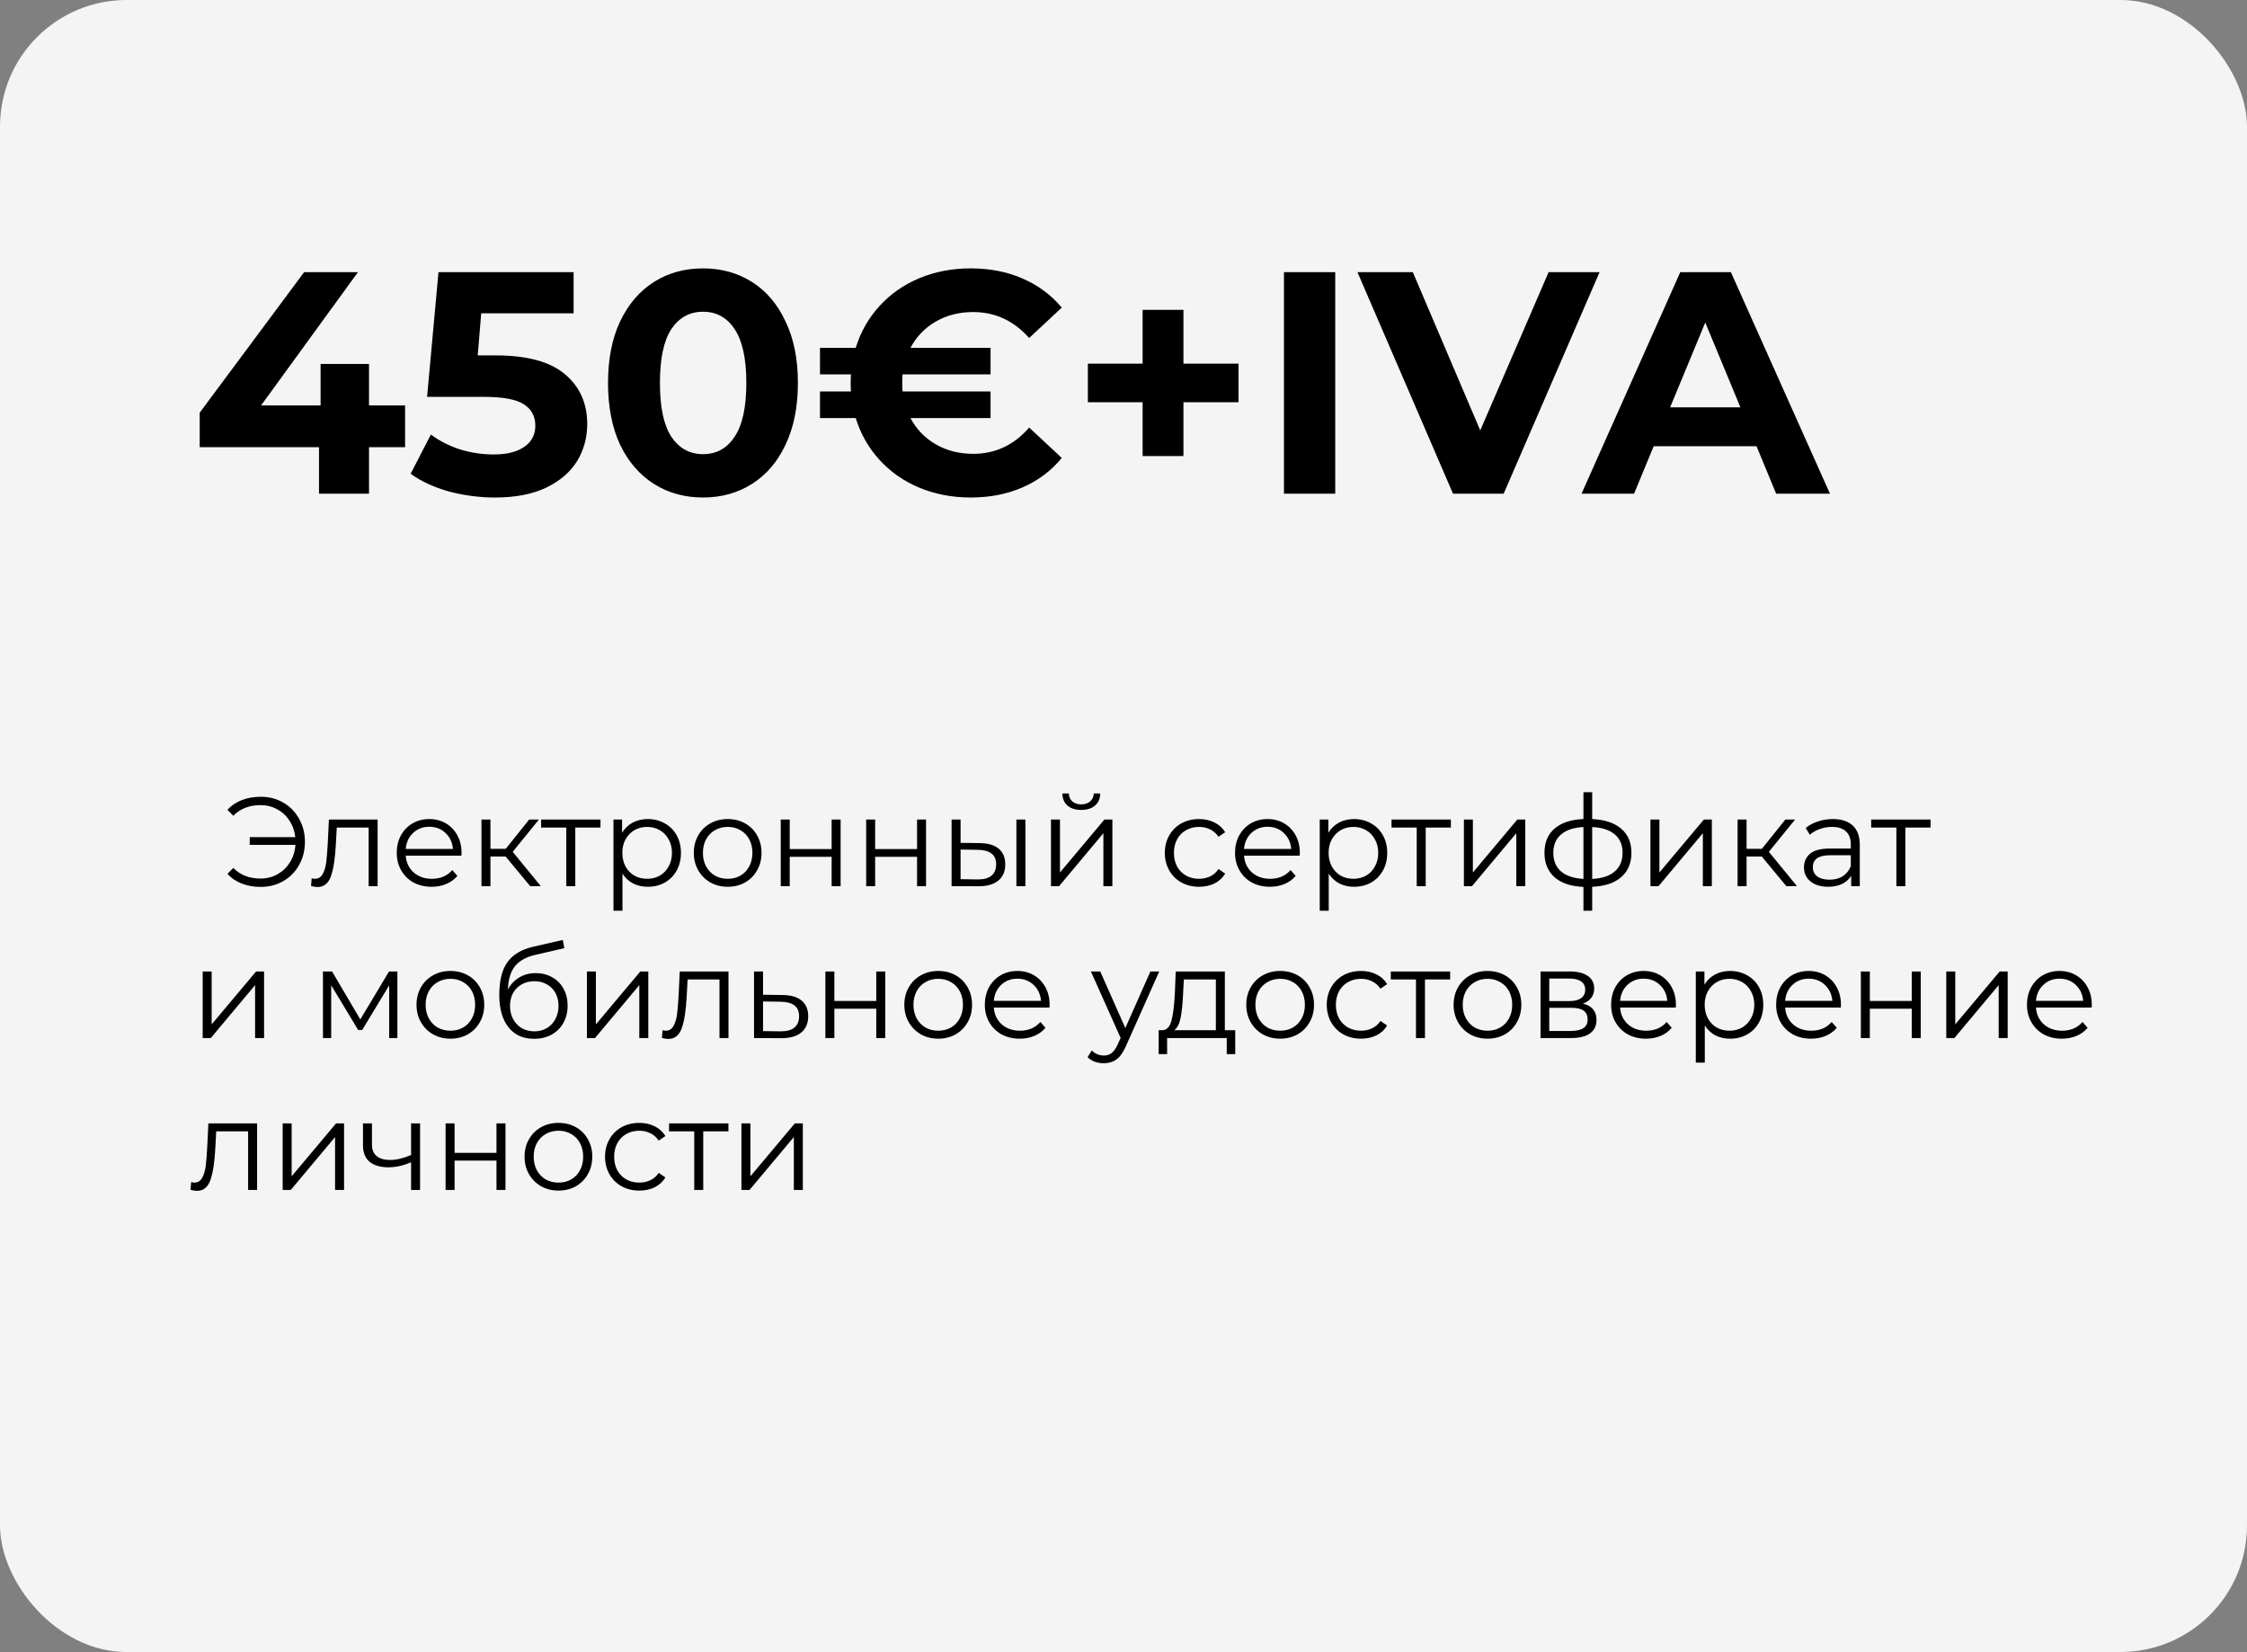<?xml version="1.0" encoding="UTF-8"?> <svg xmlns="http://www.w3.org/2000/svg" width="355" height="261" viewBox="0 0 355 261" fill="none"><rect x="0" y="0" width="355" height="261" fill="#808080" stroke="none"/> <rect width="355" height="261" rx="20" fill="#F4F4F4"></rect> <path d="M64 70.65H58.3V78H50.4V70.65H31.55V65.2L48.05 43H56.55L41.25 64.05H50.65V57.5H58.3V64.05H64V70.65ZM78.325 56.15C83.258 56.15 86.892 57.133 89.225 59.1C91.592 61.067 92.775 63.7 92.775 67C92.775 69.133 92.242 71.083 91.175 72.85C90.108 74.583 88.475 75.983 86.275 77.05C84.108 78.083 81.425 78.6 78.225 78.6C75.758 78.6 73.325 78.283 70.925 77.65C68.558 76.983 66.542 76.05 64.875 74.85L68.075 68.65C69.408 69.65 70.942 70.433 72.675 71C74.408 71.533 76.192 71.8 78.025 71.8C80.058 71.8 81.658 71.4 82.825 70.6C83.992 69.8 84.575 68.683 84.575 67.25C84.575 65.75 83.958 64.617 82.725 63.85C81.525 63.083 79.425 62.7 76.425 62.7H67.475L69.275 43H90.625V49.5H76.025L75.475 56.15H78.325ZM111.061 78.6C108.161 78.6 105.578 77.883 103.311 76.45C101.045 75.017 99.261 72.95 97.961 70.25C96.695 67.517 96.061 64.267 96.061 60.5C96.061 56.733 96.695 53.5 97.961 50.8C99.261 48.067 101.045 45.983 103.311 44.55C105.578 43.117 108.161 42.4 111.061 42.4C113.961 42.4 116.545 43.117 118.811 44.55C121.078 45.983 122.845 48.067 124.111 50.8C125.411 53.5 126.061 56.733 126.061 60.5C126.061 64.267 125.411 67.517 124.111 70.25C122.845 72.95 121.078 75.017 118.811 76.45C116.545 77.883 113.961 78.6 111.061 78.6ZM111.061 71.75C113.195 71.75 114.861 70.833 116.061 69C117.295 67.167 117.911 64.333 117.911 60.5C117.911 56.667 117.295 53.833 116.061 52C114.861 50.167 113.195 49.25 111.061 49.25C108.961 49.25 107.295 50.167 106.061 52C104.861 53.833 104.261 56.667 104.261 60.5C104.261 64.333 104.861 67.167 106.061 69C107.295 70.833 108.961 71.75 111.061 71.75ZM153.747 71.7C157.247 71.7 160.197 70.317 162.597 67.55L167.747 72.35C166.08 74.383 164.014 75.933 161.547 77C159.114 78.067 156.38 78.6 153.347 78.6C150.447 78.6 147.747 78.083 145.247 77.05C142.78 76.017 140.68 74.55 138.947 72.65C137.214 70.75 135.964 68.55 135.197 66.05H129.547V61.85H134.447C134.414 61.55 134.397 61.1 134.397 60.5C134.397 59.9 134.414 59.45 134.447 59.15H129.547V54.95H135.197C135.964 52.45 137.214 50.25 138.947 48.35C140.68 46.45 142.78 44.983 145.247 43.95C147.747 42.917 150.447 42.4 153.347 42.4C156.38 42.4 159.114 42.933 161.547 44C164.014 45.067 166.08 46.6 167.747 48.6L162.597 53.4C160.164 50.667 157.214 49.3 153.747 49.3C151.547 49.3 149.58 49.8 147.847 50.8C146.114 51.8 144.78 53.183 143.847 54.95H156.497V59.15H142.597C142.564 59.45 142.547 59.9 142.547 60.5C142.547 61.1 142.564 61.55 142.597 61.85H156.497V66.05H143.847C144.78 67.817 146.114 69.2 147.847 70.2C149.58 71.2 151.547 71.7 153.747 71.7ZM195.67 63.55H186.97V72.05H180.52V63.55H171.87V57.45H180.52V48.95H186.97V57.45H195.67V63.55ZM202.851 43H210.951V78H202.851V43ZM252.712 43L237.562 78H229.562L214.462 43H223.212L233.862 68L244.662 43H252.712ZM277.513 70.5H261.263L258.163 78H249.862L265.463 43H273.463L289.113 78H280.613L277.513 70.5ZM274.963 64.35L269.413 50.95L263.863 64.35H274.963Z" fill="black"></path> <path d="M41.214 125.88C42.521 125.88 43.701 126.187 44.754 126.8C45.821 127.413 46.654 128.267 47.254 129.36C47.868 130.44 48.174 131.653 48.174 133C48.174 134.347 47.868 135.567 47.254 136.66C46.654 137.74 45.821 138.587 44.754 139.2C43.701 139.813 42.521 140.12 41.214 140.12C40.121 140.12 39.121 139.947 38.214 139.6C37.308 139.253 36.548 138.74 35.934 138.06L36.854 137.12C37.961 138.24 39.394 138.8 41.154 138.8C42.141 138.8 43.041 138.573 43.854 138.12C44.668 137.653 45.321 137.02 45.814 136.22C46.321 135.407 46.608 134.493 46.674 133.48H39.454V132.26H46.654C46.548 131.287 46.241 130.42 45.734 129.66C45.241 128.887 44.594 128.287 43.794 127.86C42.994 127.42 42.114 127.2 41.154 127.2C39.394 127.2 37.961 127.76 36.854 128.88L35.934 127.94C36.548 127.26 37.308 126.747 38.214 126.4C39.121 126.053 40.121 125.88 41.214 125.88ZM59.663 129.48V140H58.243V130.74H53.203L53.063 133.34C52.956 135.527 52.703 137.207 52.303 138.38C51.903 139.553 51.19 140.14 50.163 140.14C49.883 140.14 49.543 140.087 49.143 139.98L49.243 138.76C49.483 138.813 49.65 138.84 49.743 138.84C50.29 138.84 50.703 138.587 50.983 138.08C51.263 137.573 51.45 136.947 51.543 136.2C51.636 135.453 51.716 134.467 51.783 133.24L51.963 129.48H59.663ZM72.9 135.18H64.1C64.18 136.273 64.6 137.16 65.36 137.84C66.12 138.507 67.08 138.84 68.24 138.84C68.893 138.84 69.493 138.727 70.04 138.5C70.586 138.26 71.06 137.913 71.46 137.46L72.26 138.38C71.793 138.94 71.206 139.367 70.5 139.66C69.806 139.953 69.04 140.1 68.2 140.1C67.12 140.1 66.16 139.873 65.32 139.42C64.493 138.953 63.846 138.313 63.38 137.5C62.913 136.687 62.68 135.767 62.68 134.74C62.68 133.713 62.9 132.793 63.34 131.98C63.793 131.167 64.406 130.533 65.18 130.08C65.966 129.627 66.846 129.4 67.82 129.4C68.793 129.4 69.666 129.627 70.44 130.08C71.213 130.533 71.82 131.167 72.26 131.98C72.7 132.78 72.92 133.7 72.92 134.74L72.9 135.18ZM67.82 130.62C66.806 130.62 65.953 130.947 65.26 131.6C64.58 132.24 64.193 133.08 64.1 134.12H71.56C71.466 133.08 71.073 132.24 70.38 131.6C69.7 130.947 68.846 130.62 67.82 130.62ZM79.883 135.32H77.483V140H76.063V129.48H77.483V134.1H79.903L83.603 129.48H85.143L81.003 134.58L85.443 140H83.763L79.883 135.32ZM94.869 130.74H90.889V140H89.469V130.74H85.489V129.48H94.869V130.74ZM102.342 129.4C103.329 129.4 104.222 129.627 105.022 130.08C105.822 130.52 106.449 131.147 106.902 131.96C107.356 132.773 107.582 133.7 107.582 134.74C107.582 135.793 107.356 136.727 106.902 137.54C106.449 138.353 105.822 138.987 105.022 139.44C104.236 139.88 103.342 140.1 102.342 140.1C101.489 140.1 100.716 139.927 100.022 139.58C99.342 139.22 98.782 138.7 98.342 138.02V143.88H96.922V129.48H98.282V131.56C98.709 130.867 99.269 130.333 99.962 129.96C100.669 129.587 101.462 129.4 102.342 129.4ZM102.242 138.84C102.976 138.84 103.642 138.673 104.242 138.34C104.842 137.993 105.309 137.507 105.642 136.88C105.989 136.253 106.162 135.54 106.162 134.74C106.162 133.94 105.989 133.233 105.642 132.62C105.309 131.993 104.842 131.507 104.242 131.16C103.642 130.813 102.976 130.64 102.242 130.64C101.496 130.64 100.822 130.813 100.222 131.16C99.636 131.507 99.169 131.993 98.822 132.62C98.489 133.233 98.322 133.94 98.322 134.74C98.322 135.54 98.489 136.253 98.822 136.88C99.169 137.507 99.636 137.993 100.222 138.34C100.822 138.673 101.496 138.84 102.242 138.84ZM114.973 140.1C113.96 140.1 113.047 139.873 112.233 139.42C111.42 138.953 110.78 138.313 110.313 137.5C109.847 136.687 109.613 135.767 109.613 134.74C109.613 133.713 109.847 132.793 110.313 131.98C110.78 131.167 111.42 130.533 112.233 130.08C113.047 129.627 113.96 129.4 114.973 129.4C115.987 129.4 116.9 129.627 117.713 130.08C118.527 130.533 119.16 131.167 119.613 131.98C120.08 132.793 120.313 133.713 120.313 134.74C120.313 135.767 120.08 136.687 119.613 137.5C119.16 138.313 118.527 138.953 117.713 139.42C116.9 139.873 115.987 140.1 114.973 140.1ZM114.973 138.84C115.72 138.84 116.387 138.673 116.973 138.34C117.573 137.993 118.04 137.507 118.373 136.88C118.707 136.253 118.873 135.54 118.873 134.74C118.873 133.94 118.707 133.227 118.373 132.6C118.04 131.973 117.573 131.493 116.973 131.16C116.387 130.813 115.72 130.64 114.973 130.64C114.227 130.64 113.553 130.813 112.953 131.16C112.367 131.493 111.9 131.973 111.553 132.6C111.22 133.227 111.053 133.94 111.053 134.74C111.053 135.54 111.22 136.253 111.553 136.88C111.9 137.507 112.367 137.993 112.953 138.34C113.553 138.673 114.227 138.84 114.973 138.84ZM123.348 129.48H124.768V134.14H131.388V129.48H132.808V140H131.388V135.36H124.768V140H123.348V129.48ZM136.844 129.48H138.264V134.14H144.884V129.48H146.304V140H144.884V135.36H138.264V140H136.844V129.48ZM154.76 133.2C156.08 133.213 157.087 133.507 157.78 134.08C158.474 134.653 158.82 135.48 158.82 136.56C158.82 137.68 158.447 138.54 157.7 139.14C156.954 139.74 155.887 140.033 154.5 140.02L150.34 140V129.48H151.76V133.16L154.76 133.2ZM160.58 129.48H162V140H160.58V129.48ZM154.42 138.94C155.394 138.953 156.127 138.76 156.62 138.36C157.127 137.947 157.38 137.347 157.38 136.56C157.38 135.787 157.134 135.213 156.64 134.84C156.147 134.467 155.407 134.273 154.42 134.26L151.76 134.22V138.9L154.42 138.94ZM166.043 129.48H167.463V137.84L174.483 129.48H175.743V140H174.323V131.64L167.323 140H166.043V129.48ZM170.823 127.96C169.917 127.96 169.197 127.733 168.663 127.28C168.13 126.827 167.857 126.187 167.843 125.36H168.863C168.877 125.88 169.063 126.3 169.423 126.62C169.783 126.927 170.25 127.08 170.823 127.08C171.397 127.08 171.863 126.927 172.223 126.62C172.597 126.3 172.79 125.88 172.803 125.36H173.823C173.81 126.187 173.53 126.827 172.983 127.28C172.45 127.733 171.73 127.96 170.823 127.96ZM189.447 140.1C188.407 140.1 187.474 139.873 186.647 139.42C185.834 138.967 185.194 138.333 184.727 137.52C184.261 136.693 184.027 135.767 184.027 134.74C184.027 133.713 184.261 132.793 184.727 131.98C185.194 131.167 185.834 130.533 186.647 130.08C187.474 129.627 188.407 129.4 189.447 129.4C190.354 129.4 191.161 129.58 191.867 129.94C192.587 130.287 193.154 130.8 193.567 131.48L192.507 132.2C192.161 131.68 191.721 131.293 191.187 131.04C190.654 130.773 190.074 130.64 189.447 130.64C188.687 130.64 188.001 130.813 187.387 131.16C186.787 131.493 186.314 131.973 185.967 132.6C185.634 133.227 185.467 133.94 185.467 134.74C185.467 135.553 185.634 136.273 185.967 136.9C186.314 137.513 186.787 137.993 187.387 138.34C188.001 138.673 188.687 138.84 189.447 138.84C190.074 138.84 190.654 138.713 191.187 138.46C191.721 138.207 192.161 137.82 192.507 137.3L193.567 138.02C193.154 138.7 192.587 139.22 191.867 139.58C191.147 139.927 190.341 140.1 189.447 140.1ZM205.341 135.18H196.541C196.621 136.273 197.041 137.16 197.801 137.84C198.561 138.507 199.521 138.84 200.681 138.84C201.334 138.84 201.934 138.727 202.481 138.5C203.028 138.26 203.501 137.913 203.901 137.46L204.701 138.38C204.234 138.94 203.648 139.367 202.941 139.66C202.248 139.953 201.481 140.1 200.641 140.1C199.561 140.1 198.601 139.873 197.761 139.42C196.934 138.953 196.288 138.313 195.821 137.5C195.354 136.687 195.121 135.767 195.121 134.74C195.121 133.713 195.341 132.793 195.781 131.98C196.234 131.167 196.848 130.533 197.621 130.08C198.408 129.627 199.288 129.4 200.261 129.4C201.234 129.4 202.108 129.627 202.881 130.08C203.654 130.533 204.261 131.167 204.701 131.98C205.141 132.78 205.361 133.7 205.361 134.74L205.341 135.18ZM200.261 130.62C199.248 130.62 198.394 130.947 197.701 131.6C197.021 132.24 196.634 133.08 196.541 134.12H204.001C203.908 133.08 203.514 132.24 202.821 131.6C202.141 130.947 201.288 130.62 200.261 130.62ZM213.924 129.4C214.911 129.4 215.804 129.627 216.604 130.08C217.404 130.52 218.031 131.147 218.484 131.96C218.938 132.773 219.164 133.7 219.164 134.74C219.164 135.793 218.938 136.727 218.484 137.54C218.031 138.353 217.404 138.987 216.604 139.44C215.818 139.88 214.924 140.1 213.924 140.1C213.071 140.1 212.298 139.927 211.604 139.58C210.924 139.22 210.364 138.7 209.924 138.02V143.88H208.504V129.48H209.864V131.56C210.291 130.867 210.851 130.333 211.544 129.96C212.251 129.587 213.044 129.4 213.924 129.4ZM213.824 138.84C214.558 138.84 215.224 138.673 215.824 138.34C216.424 137.993 216.891 137.507 217.224 136.88C217.571 136.253 217.744 135.54 217.744 134.74C217.744 133.94 217.571 133.233 217.224 132.62C216.891 131.993 216.424 131.507 215.824 131.16C215.224 130.813 214.558 130.64 213.824 130.64C213.078 130.64 212.404 130.813 211.804 131.16C211.218 131.507 210.751 131.993 210.404 132.62C210.071 133.233 209.904 133.94 209.904 134.74C209.904 135.54 210.071 136.253 210.404 136.88C210.751 137.507 211.218 137.993 211.804 138.34C212.404 138.673 213.078 138.84 213.824 138.84ZM229.225 130.74H225.245V140H223.825V130.74H219.845V129.48H229.225V130.74ZM231.278 129.48H232.698V137.84L239.718 129.48H240.978V140H239.558V131.64L232.558 140H231.278V129.48ZM257.747 134.72C257.747 136.36 257.207 137.647 256.127 138.58C255.047 139.513 253.521 140.02 251.547 140.1V143.88H250.167V140.12C248.207 140.04 246.687 139.533 245.607 138.6C244.541 137.653 244.007 136.36 244.007 134.72C244.007 133.093 244.541 131.82 245.607 130.9C246.687 129.98 248.207 129.48 250.167 129.4V125.16H251.547V129.4C253.521 129.493 255.047 130 256.127 130.92C257.207 131.84 257.747 133.107 257.747 134.72ZM245.407 134.72C245.407 135.973 245.807 136.953 246.607 137.66C247.421 138.367 248.607 138.767 250.167 138.86V130.66C248.621 130.74 247.441 131.133 246.627 131.84C245.814 132.533 245.407 133.493 245.407 134.72ZM251.547 138.86C253.107 138.78 254.294 138.387 255.107 137.68C255.934 136.973 256.347 135.987 256.347 134.72C256.347 133.48 255.934 132.513 255.107 131.82C254.294 131.127 253.107 130.74 251.547 130.66V138.86ZM260.75 129.48H262.17V137.84L269.19 129.48H270.45V140H269.03V131.64L262.03 140H260.75V129.48ZM278.34 135.32H275.94V140H274.52V129.48H275.94V134.1H278.36L282.06 129.48H283.6L279.46 134.58L283.9 140H282.22L278.34 135.32ZM289.566 129.4C290.939 129.4 291.992 129.747 292.726 130.44C293.459 131.12 293.826 132.133 293.826 133.48V140H292.466V138.36C292.146 138.907 291.672 139.333 291.046 139.64C290.432 139.947 289.699 140.1 288.846 140.1C287.672 140.1 286.739 139.82 286.046 139.26C285.352 138.7 285.006 137.96 285.006 137.04C285.006 136.147 285.326 135.427 285.966 134.88C286.619 134.333 287.652 134.06 289.066 134.06H292.406V133.42C292.406 132.513 292.152 131.827 291.646 131.36C291.139 130.88 290.399 130.64 289.426 130.64C288.759 130.64 288.119 130.753 287.506 130.98C286.892 131.193 286.366 131.493 285.926 131.88L285.286 130.82C285.819 130.367 286.459 130.02 287.206 129.78C287.952 129.527 288.739 129.4 289.566 129.4ZM289.066 138.98C289.866 138.98 290.552 138.8 291.126 138.44C291.699 138.067 292.126 137.533 292.406 136.84V135.12H289.106C287.306 135.12 286.406 135.747 286.406 137C286.406 137.613 286.639 138.1 287.106 138.46C287.572 138.807 288.226 138.98 289.066 138.98ZM305.006 130.74H301.026V140H299.606V130.74H295.626V129.48H305.006V130.74ZM32.02 153.48H33.44V161.84L40.46 153.48H41.72V164H40.3V155.64L33.3 164H32.02V153.48ZM62.784 153.48V164H61.484V155.68L57.224 162.72H56.584L52.324 155.66V164H51.024V153.48H52.464L56.924 161.06L61.464 153.48H62.784ZM71.165 164.1C70.151 164.1 69.238 163.873 68.425 163.42C67.611 162.953 66.971 162.313 66.505 161.5C66.038 160.687 65.805 159.767 65.805 158.74C65.805 157.713 66.038 156.793 66.505 155.98C66.971 155.167 67.611 154.533 68.425 154.08C69.238 153.627 70.151 153.4 71.165 153.4C72.178 153.4 73.091 153.627 73.905 154.08C74.718 154.533 75.351 155.167 75.805 155.98C76.271 156.793 76.505 157.713 76.505 158.74C76.505 159.767 76.271 160.687 75.805 161.5C75.351 162.313 74.718 162.953 73.905 163.42C73.091 163.873 72.178 164.1 71.165 164.1ZM71.165 162.84C71.911 162.84 72.578 162.673 73.165 162.34C73.765 161.993 74.231 161.507 74.565 160.88C74.898 160.253 75.065 159.54 75.065 158.74C75.065 157.94 74.898 157.227 74.565 156.6C74.231 155.973 73.765 155.493 73.165 155.16C72.578 154.813 71.911 154.64 71.165 154.64C70.418 154.64 69.745 154.813 69.145 155.16C68.558 155.493 68.091 155.973 67.745 156.6C67.411 157.227 67.245 157.94 67.245 158.74C67.245 159.54 67.411 160.253 67.745 160.88C68.091 161.507 68.558 161.993 69.145 162.34C69.745 162.673 70.418 162.84 71.165 162.84ZM84.639 153.74C85.613 153.74 86.48 153.96 87.24 154.4C88.013 154.827 88.613 155.433 89.04 156.22C89.466 156.993 89.68 157.88 89.68 158.88C89.68 159.907 89.453 160.82 88.999 161.62C88.559 162.407 87.939 163.02 87.139 163.46C86.34 163.9 85.419 164.12 84.379 164.12C82.633 164.12 81.279 163.507 80.32 162.28C79.359 161.053 78.879 159.36 78.879 157.2C78.879 154.947 79.306 153.22 80.159 152.02C81.026 150.82 82.373 150.007 84.2 149.58L88.919 148.5L89.159 149.8L84.719 150.82C83.213 151.153 82.106 151.747 81.4 152.6C80.693 153.44 80.306 154.687 80.24 156.34C80.666 155.527 81.26 154.893 82.019 154.44C82.779 153.973 83.653 153.74 84.639 153.74ZM84.419 162.94C85.153 162.94 85.806 162.773 86.379 162.44C86.966 162.093 87.419 161.613 87.74 161C88.073 160.387 88.24 159.693 88.24 158.92C88.24 158.147 88.079 157.467 87.76 156.88C87.439 156.293 86.986 155.84 86.4 155.52C85.826 155.187 85.166 155.02 84.419 155.02C83.673 155.02 83.006 155.187 82.419 155.52C81.846 155.84 81.393 156.293 81.059 156.88C80.74 157.467 80.579 158.147 80.579 158.92C80.579 159.693 80.74 160.387 81.059 161C81.393 161.613 81.853 162.093 82.439 162.44C83.026 162.773 83.686 162.94 84.419 162.94ZM92.723 153.48H94.143V161.84L101.163 153.48H102.423V164H101.003V155.64L94.003 164H92.723V153.48ZM115.093 153.48V164H113.673V154.74H108.633L108.493 157.34C108.386 159.527 108.133 161.207 107.733 162.38C107.333 163.553 106.619 164.14 105.593 164.14C105.313 164.14 104.973 164.087 104.573 163.98L104.673 162.76C104.913 162.813 105.079 162.84 105.173 162.84C105.719 162.84 106.133 162.587 106.413 162.08C106.693 161.573 106.879 160.947 106.973 160.2C107.066 159.453 107.146 158.467 107.213 157.24L107.393 153.48H115.093ZM123.649 157.2C124.969 157.213 125.969 157.507 126.649 158.08C127.343 158.653 127.689 159.48 127.689 160.56C127.689 161.68 127.316 162.54 126.569 163.14C125.836 163.74 124.769 164.033 123.369 164.02L119.129 164V153.48H120.549V157.16L123.649 157.2ZM123.289 162.94C124.263 162.953 124.996 162.76 125.489 162.36C125.996 161.947 126.249 161.347 126.249 160.56C126.249 159.787 126.003 159.213 125.509 158.84C125.016 158.467 124.276 158.273 123.289 158.26L120.549 158.22V162.9L123.289 162.94ZM130.399 153.48H131.819V158.14H138.439V153.48H139.859V164H138.439V159.36H131.819V164H130.399V153.48ZM148.235 164.1C147.222 164.1 146.308 163.873 145.495 163.42C144.682 162.953 144.042 162.313 143.575 161.5C143.108 160.687 142.875 159.767 142.875 158.74C142.875 157.713 143.108 156.793 143.575 155.98C144.042 155.167 144.682 154.533 145.495 154.08C146.308 153.627 147.222 153.4 148.235 153.4C149.248 153.4 150.162 153.627 150.975 154.08C151.788 154.533 152.422 155.167 152.875 155.98C153.342 156.793 153.575 157.713 153.575 158.74C153.575 159.767 153.342 160.687 152.875 161.5C152.422 162.313 151.788 162.953 150.975 163.42C150.162 163.873 149.248 164.1 148.235 164.1ZM148.235 162.84C148.982 162.84 149.648 162.673 150.235 162.34C150.835 161.993 151.302 161.507 151.635 160.88C151.968 160.253 152.135 159.54 152.135 158.74C152.135 157.94 151.968 157.227 151.635 156.6C151.302 155.973 150.835 155.493 150.235 155.16C149.648 154.813 148.982 154.64 148.235 154.64C147.488 154.64 146.815 154.813 146.215 155.16C145.628 155.493 145.162 155.973 144.815 156.6C144.482 157.227 144.315 157.94 144.315 158.74C144.315 159.54 144.482 160.253 144.815 160.88C145.162 161.507 145.628 161.993 146.215 162.34C146.815 162.673 147.488 162.84 148.235 162.84ZM165.81 159.18H157.01C157.09 160.273 157.51 161.16 158.27 161.84C159.03 162.507 159.99 162.84 161.15 162.84C161.803 162.84 162.403 162.727 162.95 162.5C163.497 162.26 163.97 161.913 164.37 161.46L165.17 162.38C164.703 162.94 164.117 163.367 163.41 163.66C162.717 163.953 161.95 164.1 161.11 164.1C160.03 164.1 159.07 163.873 158.23 163.42C157.403 162.953 156.757 162.313 156.29 161.5C155.823 160.687 155.59 159.767 155.59 158.74C155.59 157.713 155.81 156.793 156.25 155.98C156.703 155.167 157.317 154.533 158.09 154.08C158.877 153.627 159.757 153.4 160.73 153.4C161.703 153.4 162.577 153.627 163.35 154.08C164.123 154.533 164.73 155.167 165.17 155.98C165.61 156.78 165.83 157.7 165.83 158.74L165.81 159.18ZM160.73 154.62C159.717 154.62 158.863 154.947 158.17 155.6C157.49 156.24 157.103 157.08 157.01 158.12H164.47C164.377 157.08 163.983 156.24 163.29 155.6C162.61 154.947 161.757 154.62 160.73 154.62ZM183.148 153.48L177.888 165.26C177.461 166.247 176.968 166.947 176.408 167.36C175.848 167.773 175.174 167.98 174.388 167.98C173.881 167.98 173.408 167.9 172.968 167.74C172.528 167.58 172.147 167.34 171.827 167.02L172.488 165.96C173.021 166.493 173.661 166.76 174.408 166.76C174.888 166.76 175.294 166.627 175.628 166.36C175.974 166.093 176.294 165.64 176.588 165L177.048 163.98L172.348 153.48H173.828L177.788 162.42L181.748 153.48H183.148ZM195.151 162.76V166.54H193.811V164H184.391V166.54H183.051V162.76H183.651C184.358 162.72 184.838 162.2 185.091 161.2C185.344 160.2 185.518 158.8 185.611 157L185.751 153.48H193.511V162.76H195.151ZM186.911 157.08C186.844 158.573 186.718 159.807 186.531 160.78C186.344 161.74 186.011 162.4 185.531 162.76H192.091V154.74H187.031L186.911 157.08ZM202.258 164.1C201.245 164.1 200.332 163.873 199.518 163.42C198.705 162.953 198.065 162.313 197.598 161.5C197.132 160.687 196.898 159.767 196.898 158.74C196.898 157.713 197.132 156.793 197.598 155.98C198.065 155.167 198.705 154.533 199.518 154.08C200.332 153.627 201.245 153.4 202.258 153.4C203.272 153.4 204.185 153.627 204.998 154.08C205.812 154.533 206.445 155.167 206.898 155.98C207.365 156.793 207.598 157.713 207.598 158.74C207.598 159.767 207.365 160.687 206.898 161.5C206.445 162.313 205.812 162.953 204.998 163.42C204.185 163.873 203.272 164.1 202.258 164.1ZM202.258 162.84C203.005 162.84 203.672 162.673 204.258 162.34C204.858 161.993 205.325 161.507 205.658 160.88C205.992 160.253 206.158 159.54 206.158 158.74C206.158 157.94 205.992 157.227 205.658 156.6C205.325 155.973 204.858 155.493 204.258 155.16C203.672 154.813 203.005 154.64 202.258 154.64C201.512 154.64 200.838 154.813 200.238 155.16C199.652 155.493 199.185 155.973 198.838 156.6C198.505 157.227 198.338 157.94 198.338 158.74C198.338 159.54 198.505 160.253 198.838 160.88C199.185 161.507 199.652 161.993 200.238 162.34C200.838 162.673 201.512 162.84 202.258 162.84ZM215.033 164.1C213.993 164.1 213.06 163.873 212.233 163.42C211.42 162.967 210.78 162.333 210.313 161.52C209.847 160.693 209.613 159.767 209.613 158.74C209.613 157.713 209.847 156.793 210.313 155.98C210.78 155.167 211.42 154.533 212.233 154.08C213.06 153.627 213.993 153.4 215.033 153.4C215.94 153.4 216.747 153.58 217.453 153.94C218.173 154.287 218.74 154.8 219.153 155.48L218.093 156.2C217.747 155.68 217.307 155.293 216.773 155.04C216.24 154.773 215.66 154.64 215.033 154.64C214.273 154.64 213.587 154.813 212.973 155.16C212.373 155.493 211.9 155.973 211.553 156.6C211.22 157.227 211.053 157.94 211.053 158.74C211.053 159.553 211.22 160.273 211.553 160.9C211.9 161.513 212.373 161.993 212.973 162.34C213.587 162.673 214.273 162.84 215.033 162.84C215.66 162.84 216.24 162.713 216.773 162.46C217.307 162.207 217.747 161.82 218.093 161.3L219.153 162.02C218.74 162.7 218.173 163.22 217.453 163.58C216.733 163.927 215.927 164.1 215.033 164.1ZM229.108 154.74H225.128V164H223.708V154.74H219.728V153.48H229.108V154.74ZM235.012 164.1C233.999 164.1 233.086 163.873 232.272 163.42C231.459 162.953 230.819 162.313 230.352 161.5C229.886 160.687 229.652 159.767 229.652 158.74C229.652 157.713 229.886 156.793 230.352 155.98C230.819 155.167 231.459 154.533 232.272 154.08C233.086 153.627 233.999 153.4 235.012 153.4C236.026 153.4 236.939 153.627 237.752 154.08C238.566 154.533 239.199 155.167 239.652 155.98C240.119 156.793 240.352 157.713 240.352 158.74C240.352 159.767 240.119 160.687 239.652 161.5C239.199 162.313 238.566 162.953 237.752 163.42C236.939 163.873 236.026 164.1 235.012 164.1ZM235.012 162.84C235.759 162.84 236.426 162.673 237.012 162.34C237.612 161.993 238.079 161.507 238.412 160.88C238.746 160.253 238.912 159.54 238.912 158.74C238.912 157.94 238.746 157.227 238.412 156.6C238.079 155.973 237.612 155.493 237.012 155.16C236.426 154.813 235.759 154.64 235.012 154.64C234.266 154.64 233.592 154.813 232.992 155.16C232.406 155.493 231.939 155.973 231.592 156.6C231.259 157.227 231.092 157.94 231.092 158.74C231.092 159.54 231.259 160.253 231.592 160.88C231.939 161.507 232.406 161.993 232.992 162.34C233.592 162.673 234.266 162.84 235.012 162.84ZM250.087 158.56C251.514 158.893 252.227 159.753 252.227 161.14C252.227 162.06 251.887 162.767 251.207 163.26C250.527 163.753 249.514 164 248.167 164H243.387V153.48H248.027C249.227 153.48 250.167 153.713 250.847 154.18C251.527 154.647 251.867 155.313 251.867 156.18C251.867 156.753 251.707 157.247 251.387 157.66C251.081 158.06 250.647 158.36 250.087 158.56ZM244.767 158.16H247.927C248.741 158.16 249.361 158.007 249.787 157.7C250.227 157.393 250.447 156.947 250.447 156.36C250.447 155.773 250.227 155.333 249.787 155.04C249.361 154.747 248.741 154.6 247.927 154.6H244.767V158.16ZM248.107 162.88C249.014 162.88 249.694 162.733 250.147 162.44C250.601 162.147 250.827 161.687 250.827 161.06C250.827 160.433 250.621 159.973 250.207 159.68C249.794 159.373 249.141 159.22 248.247 159.22H244.767V162.88H248.107ZM264.755 159.18H255.955C256.035 160.273 256.455 161.16 257.215 161.84C257.975 162.507 258.935 162.84 260.095 162.84C260.748 162.84 261.348 162.727 261.895 162.5C262.442 162.26 262.915 161.913 263.315 161.46L264.115 162.38C263.648 162.94 263.062 163.367 262.355 163.66C261.662 163.953 260.895 164.1 260.055 164.1C258.975 164.1 258.015 163.873 257.175 163.42C256.348 162.953 255.702 162.313 255.235 161.5C254.768 160.687 254.535 159.767 254.535 158.74C254.535 157.713 254.755 156.793 255.195 155.98C255.648 155.167 256.262 154.533 257.035 154.08C257.822 153.627 258.702 153.4 259.675 153.4C260.648 153.4 261.522 153.627 262.295 154.08C263.068 154.533 263.675 155.167 264.115 155.98C264.555 156.78 264.775 157.7 264.775 158.74L264.755 159.18ZM259.675 154.62C258.662 154.62 257.808 154.947 257.115 155.6C256.435 156.24 256.048 157.08 255.955 158.12H263.415C263.322 157.08 262.928 156.24 262.235 155.6C261.555 154.947 260.702 154.62 259.675 154.62ZM273.338 153.4C274.325 153.4 275.218 153.627 276.018 154.08C276.818 154.52 277.445 155.147 277.898 155.96C278.352 156.773 278.578 157.7 278.578 158.74C278.578 159.793 278.352 160.727 277.898 161.54C277.445 162.353 276.818 162.987 276.018 163.44C275.232 163.88 274.338 164.1 273.338 164.1C272.485 164.1 271.712 163.927 271.018 163.58C270.338 163.22 269.778 162.7 269.338 162.02V167.88H267.918V153.48H269.278V155.56C269.705 154.867 270.265 154.333 270.958 153.96C271.665 153.587 272.458 153.4 273.338 153.4ZM273.238 162.84C273.972 162.84 274.638 162.673 275.238 162.34C275.838 161.993 276.305 161.507 276.638 160.88C276.985 160.253 277.158 159.54 277.158 158.74C277.158 157.94 276.985 157.233 276.638 156.62C276.305 155.993 275.838 155.507 275.238 155.16C274.638 154.813 273.972 154.64 273.238 154.64C272.492 154.64 271.818 154.813 271.218 155.16C270.632 155.507 270.165 155.993 269.818 156.62C269.485 157.233 269.318 157.94 269.318 158.74C269.318 159.54 269.485 160.253 269.818 160.88C270.165 161.507 270.632 161.993 271.218 162.34C271.818 162.673 272.492 162.84 273.238 162.84ZM290.829 159.18H282.029C282.109 160.273 282.529 161.16 283.289 161.84C284.049 162.507 285.009 162.84 286.169 162.84C286.823 162.84 287.423 162.727 287.969 162.5C288.516 162.26 288.989 161.913 289.389 161.46L290.189 162.38C289.723 162.94 289.136 163.367 288.429 163.66C287.736 163.953 286.969 164.1 286.129 164.1C285.049 164.1 284.089 163.873 283.249 163.42C282.423 162.953 281.776 162.313 281.309 161.5C280.843 160.687 280.609 159.767 280.609 158.74C280.609 157.713 280.829 156.793 281.269 155.98C281.723 155.167 282.336 154.533 283.109 154.08C283.896 153.627 284.776 153.4 285.749 153.4C286.723 153.4 287.596 153.627 288.369 154.08C289.143 154.533 289.749 155.167 290.189 155.98C290.629 156.78 290.849 157.7 290.849 158.74L290.829 159.18ZM285.749 154.62C284.736 154.62 283.883 154.947 283.189 155.6C282.509 156.24 282.123 157.08 282.029 158.12H289.489C289.396 157.08 289.003 156.24 288.309 155.6C287.629 154.947 286.776 154.62 285.749 154.62ZM293.993 153.48H295.413V158.14H302.033V153.48H303.453V164H302.033V159.36H295.413V164H293.993V153.48ZM307.489 153.48H308.909V161.84L315.929 153.48H317.189V164H315.769V155.64L308.769 164H307.489V153.48ZM330.458 159.18H321.658C321.738 160.273 322.158 161.16 322.918 161.84C323.678 162.507 324.638 162.84 325.798 162.84C326.452 162.84 327.052 162.727 327.598 162.5C328.145 162.26 328.618 161.913 329.018 161.46L329.818 162.38C329.352 162.94 328.765 163.367 328.058 163.66C327.365 163.953 326.598 164.1 325.758 164.1C324.678 164.1 323.718 163.873 322.878 163.42C322.052 162.953 321.405 162.313 320.938 161.5C320.472 160.687 320.238 159.767 320.238 158.74C320.238 157.713 320.458 156.793 320.898 155.98C321.352 155.167 321.965 154.533 322.738 154.08C323.525 153.627 324.405 153.4 325.378 153.4C326.352 153.4 327.225 153.627 327.998 154.08C328.772 154.533 329.378 155.167 329.818 155.98C330.258 156.78 330.478 157.7 330.478 158.74L330.458 159.18ZM325.378 154.62C324.365 154.62 323.512 154.947 322.818 155.6C322.138 156.24 321.752 157.08 321.658 158.12H329.118C329.025 157.08 328.632 156.24 327.938 155.6C327.258 154.947 326.405 154.62 325.378 154.62ZM40.62 177.48V188H39.2V178.74H34.16L34.02 181.34C33.913 183.527 33.66 185.207 33.26 186.38C32.86 187.553 32.147 188.14 31.12 188.14C30.84 188.14 30.5 188.087 30.1 187.98L30.2 186.76C30.44 186.813 30.607 186.84 30.7 186.84C31.247 186.84 31.66 186.587 31.94 186.08C32.22 185.573 32.407 184.947 32.5 184.2C32.593 183.453 32.673 182.467 32.74 181.24L32.92 177.48H40.62ZM44.657 177.48H46.077V185.84L53.097 177.48H54.357V188H52.937V179.64L45.937 188H44.657V177.48ZM66.366 177.48V188H64.946V183.62C63.733 184.153 62.54 184.42 61.366 184.42C60.1 184.42 59.113 184.133 58.406 183.56C57.7 182.973 57.346 182.1 57.346 180.94V177.48H58.766V180.86C58.766 181.647 59.02 182.247 59.526 182.66C60.033 183.06 60.733 183.26 61.626 183.26C62.613 183.26 63.72 183 64.946 182.48V177.48H66.366ZM70.399 177.48H71.819V182.14H78.439V177.48H79.859V188H78.439V183.36H71.819V188H70.399V177.48ZM88.235 188.1C87.222 188.1 86.308 187.873 85.495 187.42C84.682 186.953 84.042 186.313 83.575 185.5C83.108 184.687 82.875 183.767 82.875 182.74C82.875 181.713 83.108 180.793 83.575 179.98C84.042 179.167 84.682 178.533 85.495 178.08C86.308 177.627 87.222 177.4 88.235 177.4C89.248 177.4 90.162 177.627 90.975 178.08C91.788 178.533 92.422 179.167 92.875 179.98C93.342 180.793 93.575 181.713 93.575 182.74C93.575 183.767 93.342 184.687 92.875 185.5C92.422 186.313 91.788 186.953 90.975 187.42C90.162 187.873 89.248 188.1 88.235 188.1ZM88.235 186.84C88.982 186.84 89.648 186.673 90.235 186.34C90.835 185.993 91.302 185.507 91.635 184.88C91.968 184.253 92.135 183.54 92.135 182.74C92.135 181.94 91.968 181.227 91.635 180.6C91.302 179.973 90.835 179.493 90.235 179.16C89.648 178.813 88.982 178.64 88.235 178.64C87.488 178.64 86.815 178.813 86.215 179.16C85.628 179.493 85.162 179.973 84.815 180.6C84.482 181.227 84.315 181.94 84.315 182.74C84.315 183.54 84.482 184.253 84.815 184.88C85.162 185.507 85.628 185.993 86.215 186.34C86.815 186.673 87.488 186.84 88.235 186.84ZM101.01 188.1C99.97 188.1 99.037 187.873 98.21 187.42C97.397 186.967 96.757 186.333 96.29 185.52C95.823 184.693 95.59 183.767 95.59 182.74C95.59 181.713 95.823 180.793 96.29 179.98C96.757 179.167 97.397 178.533 98.21 178.08C99.037 177.627 99.97 177.4 101.01 177.4C101.917 177.4 102.723 177.58 103.43 177.94C104.15 178.287 104.717 178.8 105.13 179.48L104.07 180.2C103.723 179.68 103.283 179.293 102.75 179.04C102.217 178.773 101.637 178.64 101.01 178.64C100.25 178.64 99.563 178.813 98.95 179.16C98.35 179.493 97.876 179.973 97.53 180.6C97.197 181.227 97.03 181.94 97.03 182.74C97.03 183.553 97.197 184.273 97.53 184.9C97.876 185.513 98.35 185.993 98.95 186.34C99.563 186.673 100.25 186.84 101.01 186.84C101.637 186.84 102.217 186.713 102.75 186.46C103.283 186.207 103.723 185.82 104.07 185.3L105.13 186.02C104.717 186.7 104.15 187.22 103.43 187.58C102.71 187.927 101.903 188.1 101.01 188.1ZM115.084 178.74H111.104V188H109.684V178.74H105.704V177.48H115.084V178.74ZM117.137 177.48H118.557V185.84L125.577 177.48H126.837V188H125.417V179.64L118.417 188H117.137V177.48Z" fill="black"></path> </svg> 